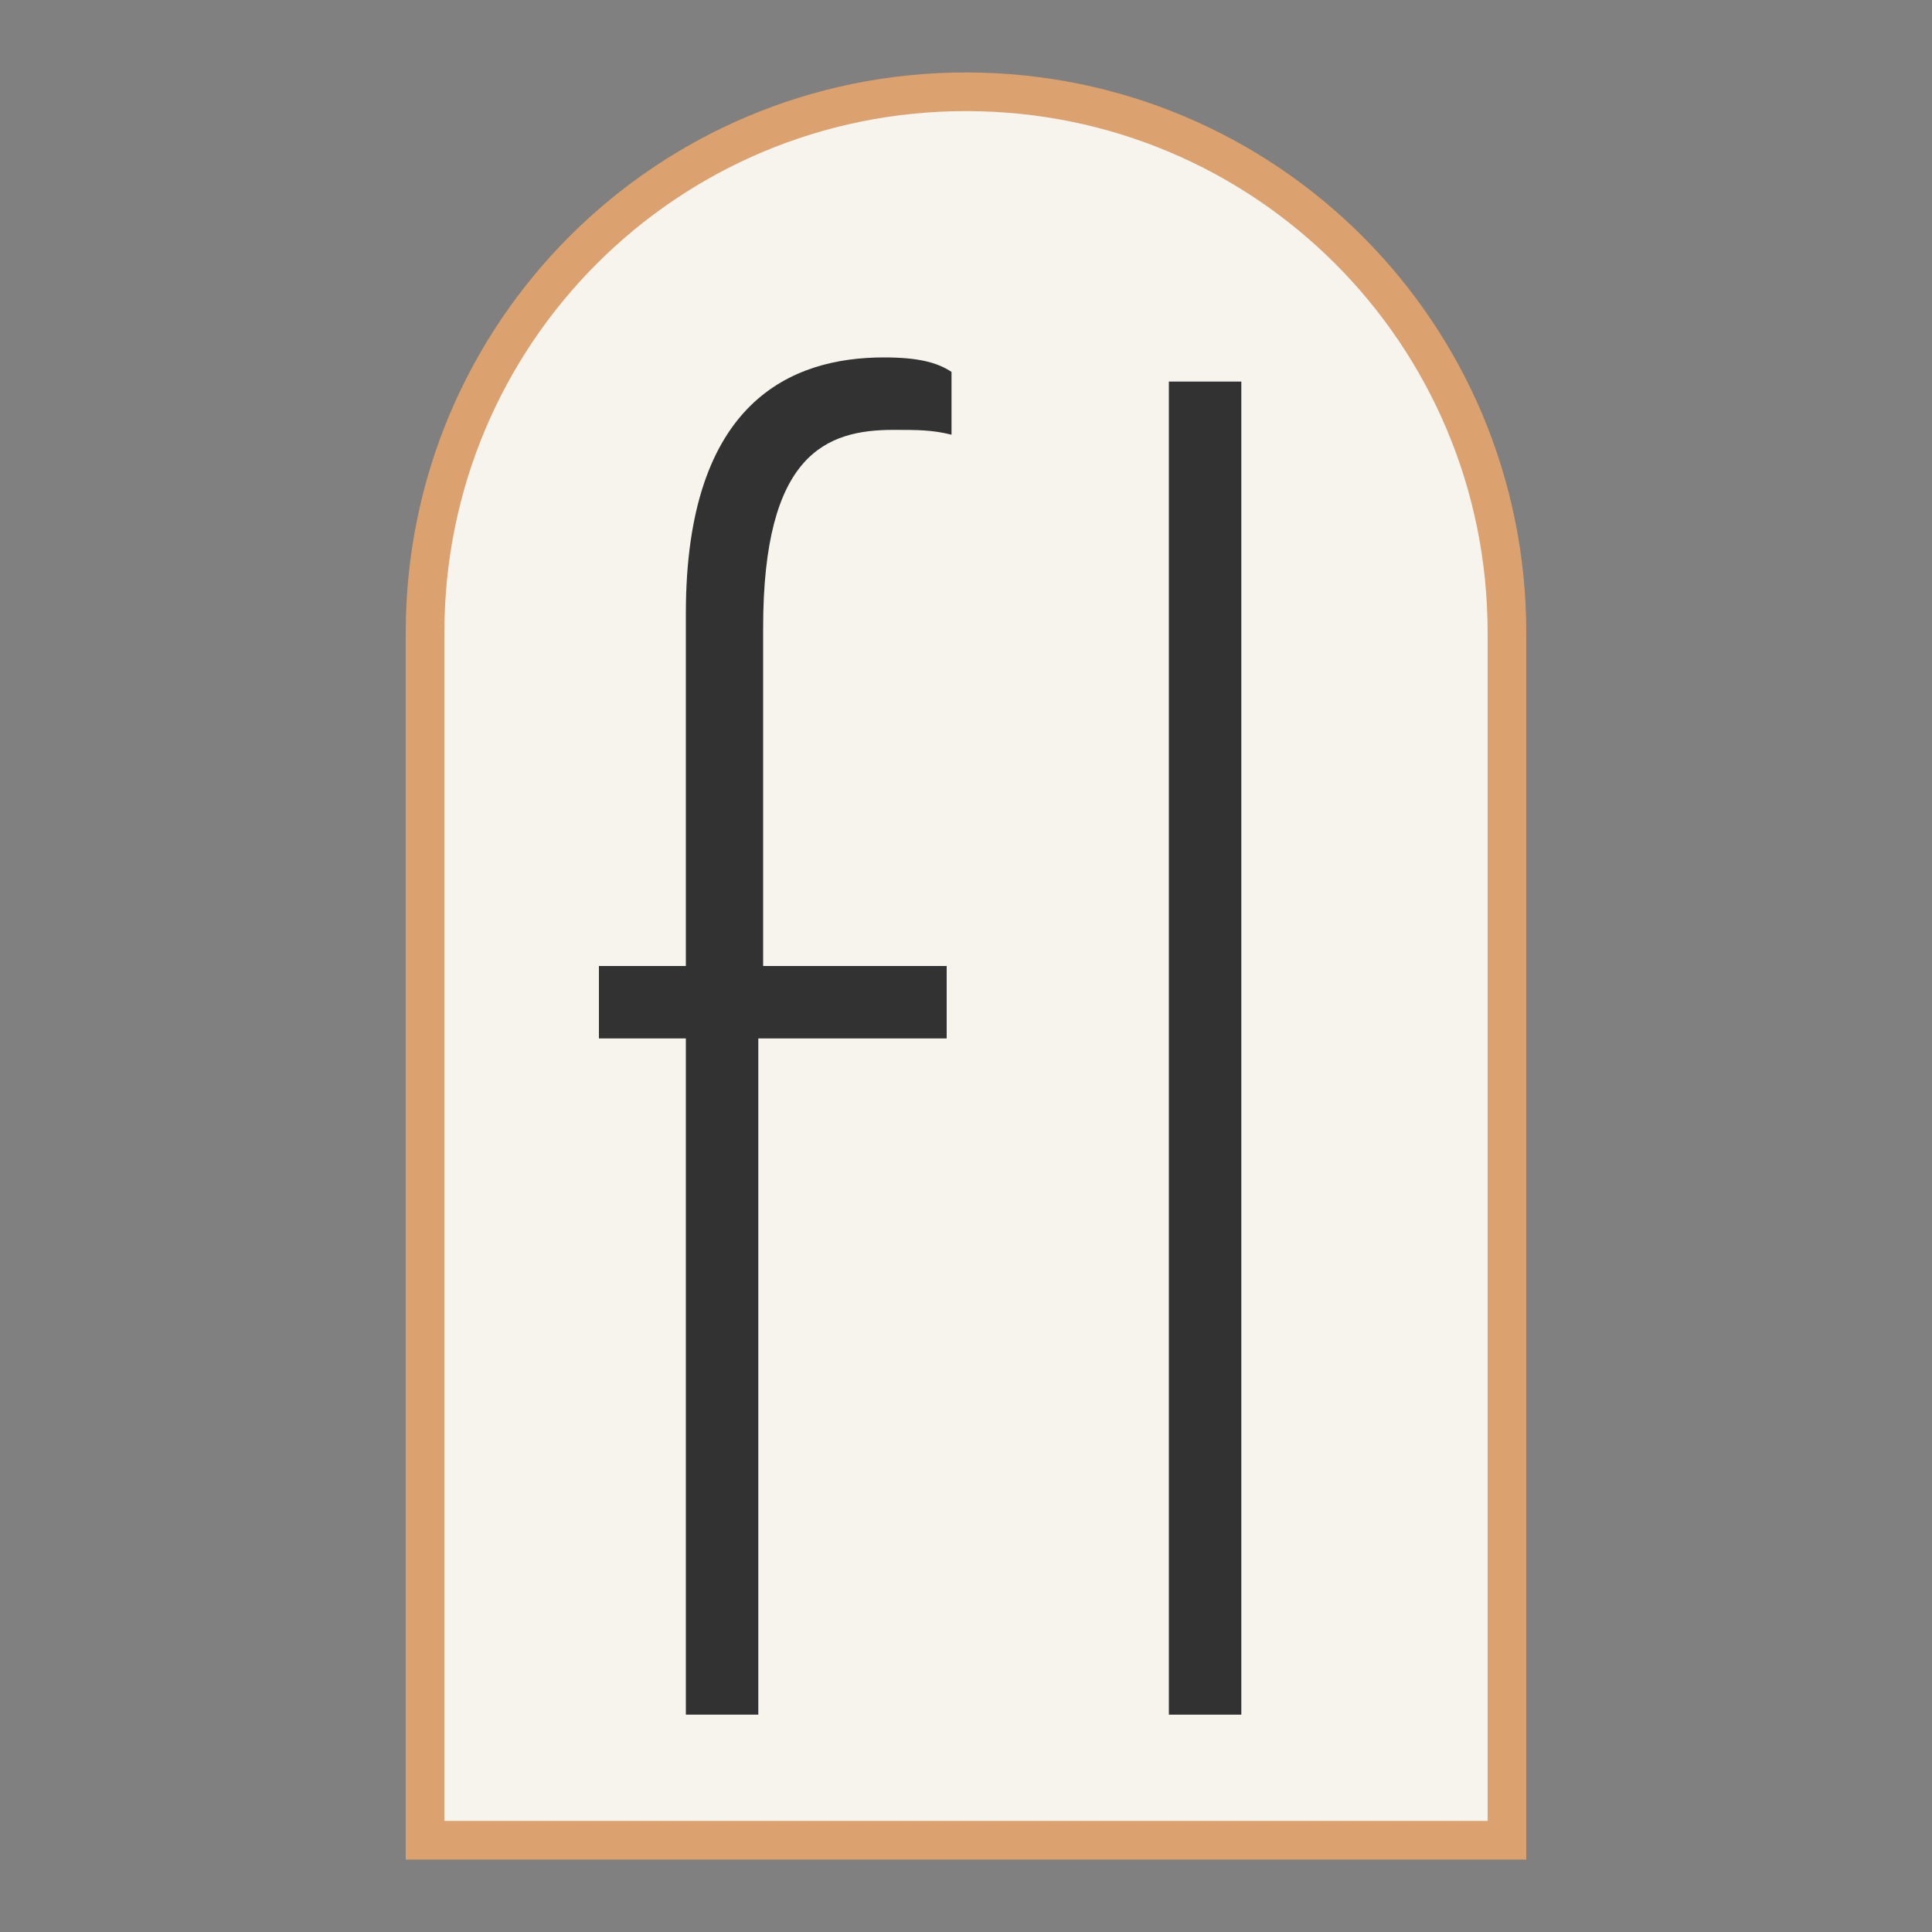 <?xml version="1.0" encoding="utf-8"?>
<!-- Generator: Adobe Illustrator 25.3.1, SVG Export Plug-In . SVG Version: 6.00 Build 0)  -->
<svg version="1.1" xmlns="http://www.w3.org/2000/svg" xmlns:xlink="http://www.w3.org/1999/xlink" x="0px" y="0px"
	 viewBox="0 0 40 40" style="enable-background:new 0 0 40 40;" xml:space="preserve">
<rect x="0" y="0" width="40" height="40" fill="#808080" stroke="none"/>
<style type="text/css">
	.st0{fill:#F7F3ED;stroke:#DBA16E;stroke-width:0.8;stroke-miterlimit:10;}
	.st1{fill:#333232;}
	.st2{display:none;}
</style>
<g id="Layer_2">
</g>
<g id="Layer_1">
	<path class="st0" d="M31.2,38.1H8.8v-25c0-6.2,5-11.2,11.2-11.2h0c6.2,0,11.2,5,11.2,11.2V38.1z"/>
	<g id="Layer_2_1_">
	</g>
	<g id="Layer_3">
	</g>
	<g id="Layer_7">
	</g>
	<g id="Layer_8">
	</g>
	<g>
		<g>
			<g>
				<path class="st1" d="M15.7,21.5v14h-1.5v-14h-1.8V20h1.8v-7.3c0-4.4,2.2-5.3,4.1-5.3c0.7,0,1.1,0.1,1.4,0.3V9
					c-0.4-0.1-0.7-0.1-1.2-0.1c-1.4,0-2.7,0.5-2.7,4.1V20h3.8v1.5H15.7z"/>
			</g>
		</g>
		<g>
			<g>
				<path class="st1" d="M25.7,7.9v27.6h-1.5V7.9H25.7z"/>
			</g>
		</g>
	</g>
	<g id="Layer_4">
	</g>
	<g id="Layer_5">
	</g>
	<g id="Layer_6" class="st2">
	</g>
	<g id="Layer_6_1_" class="st2">
	</g>
	<g id="Layer_6_2_" class="st2">
	</g>
</g>
</svg>
